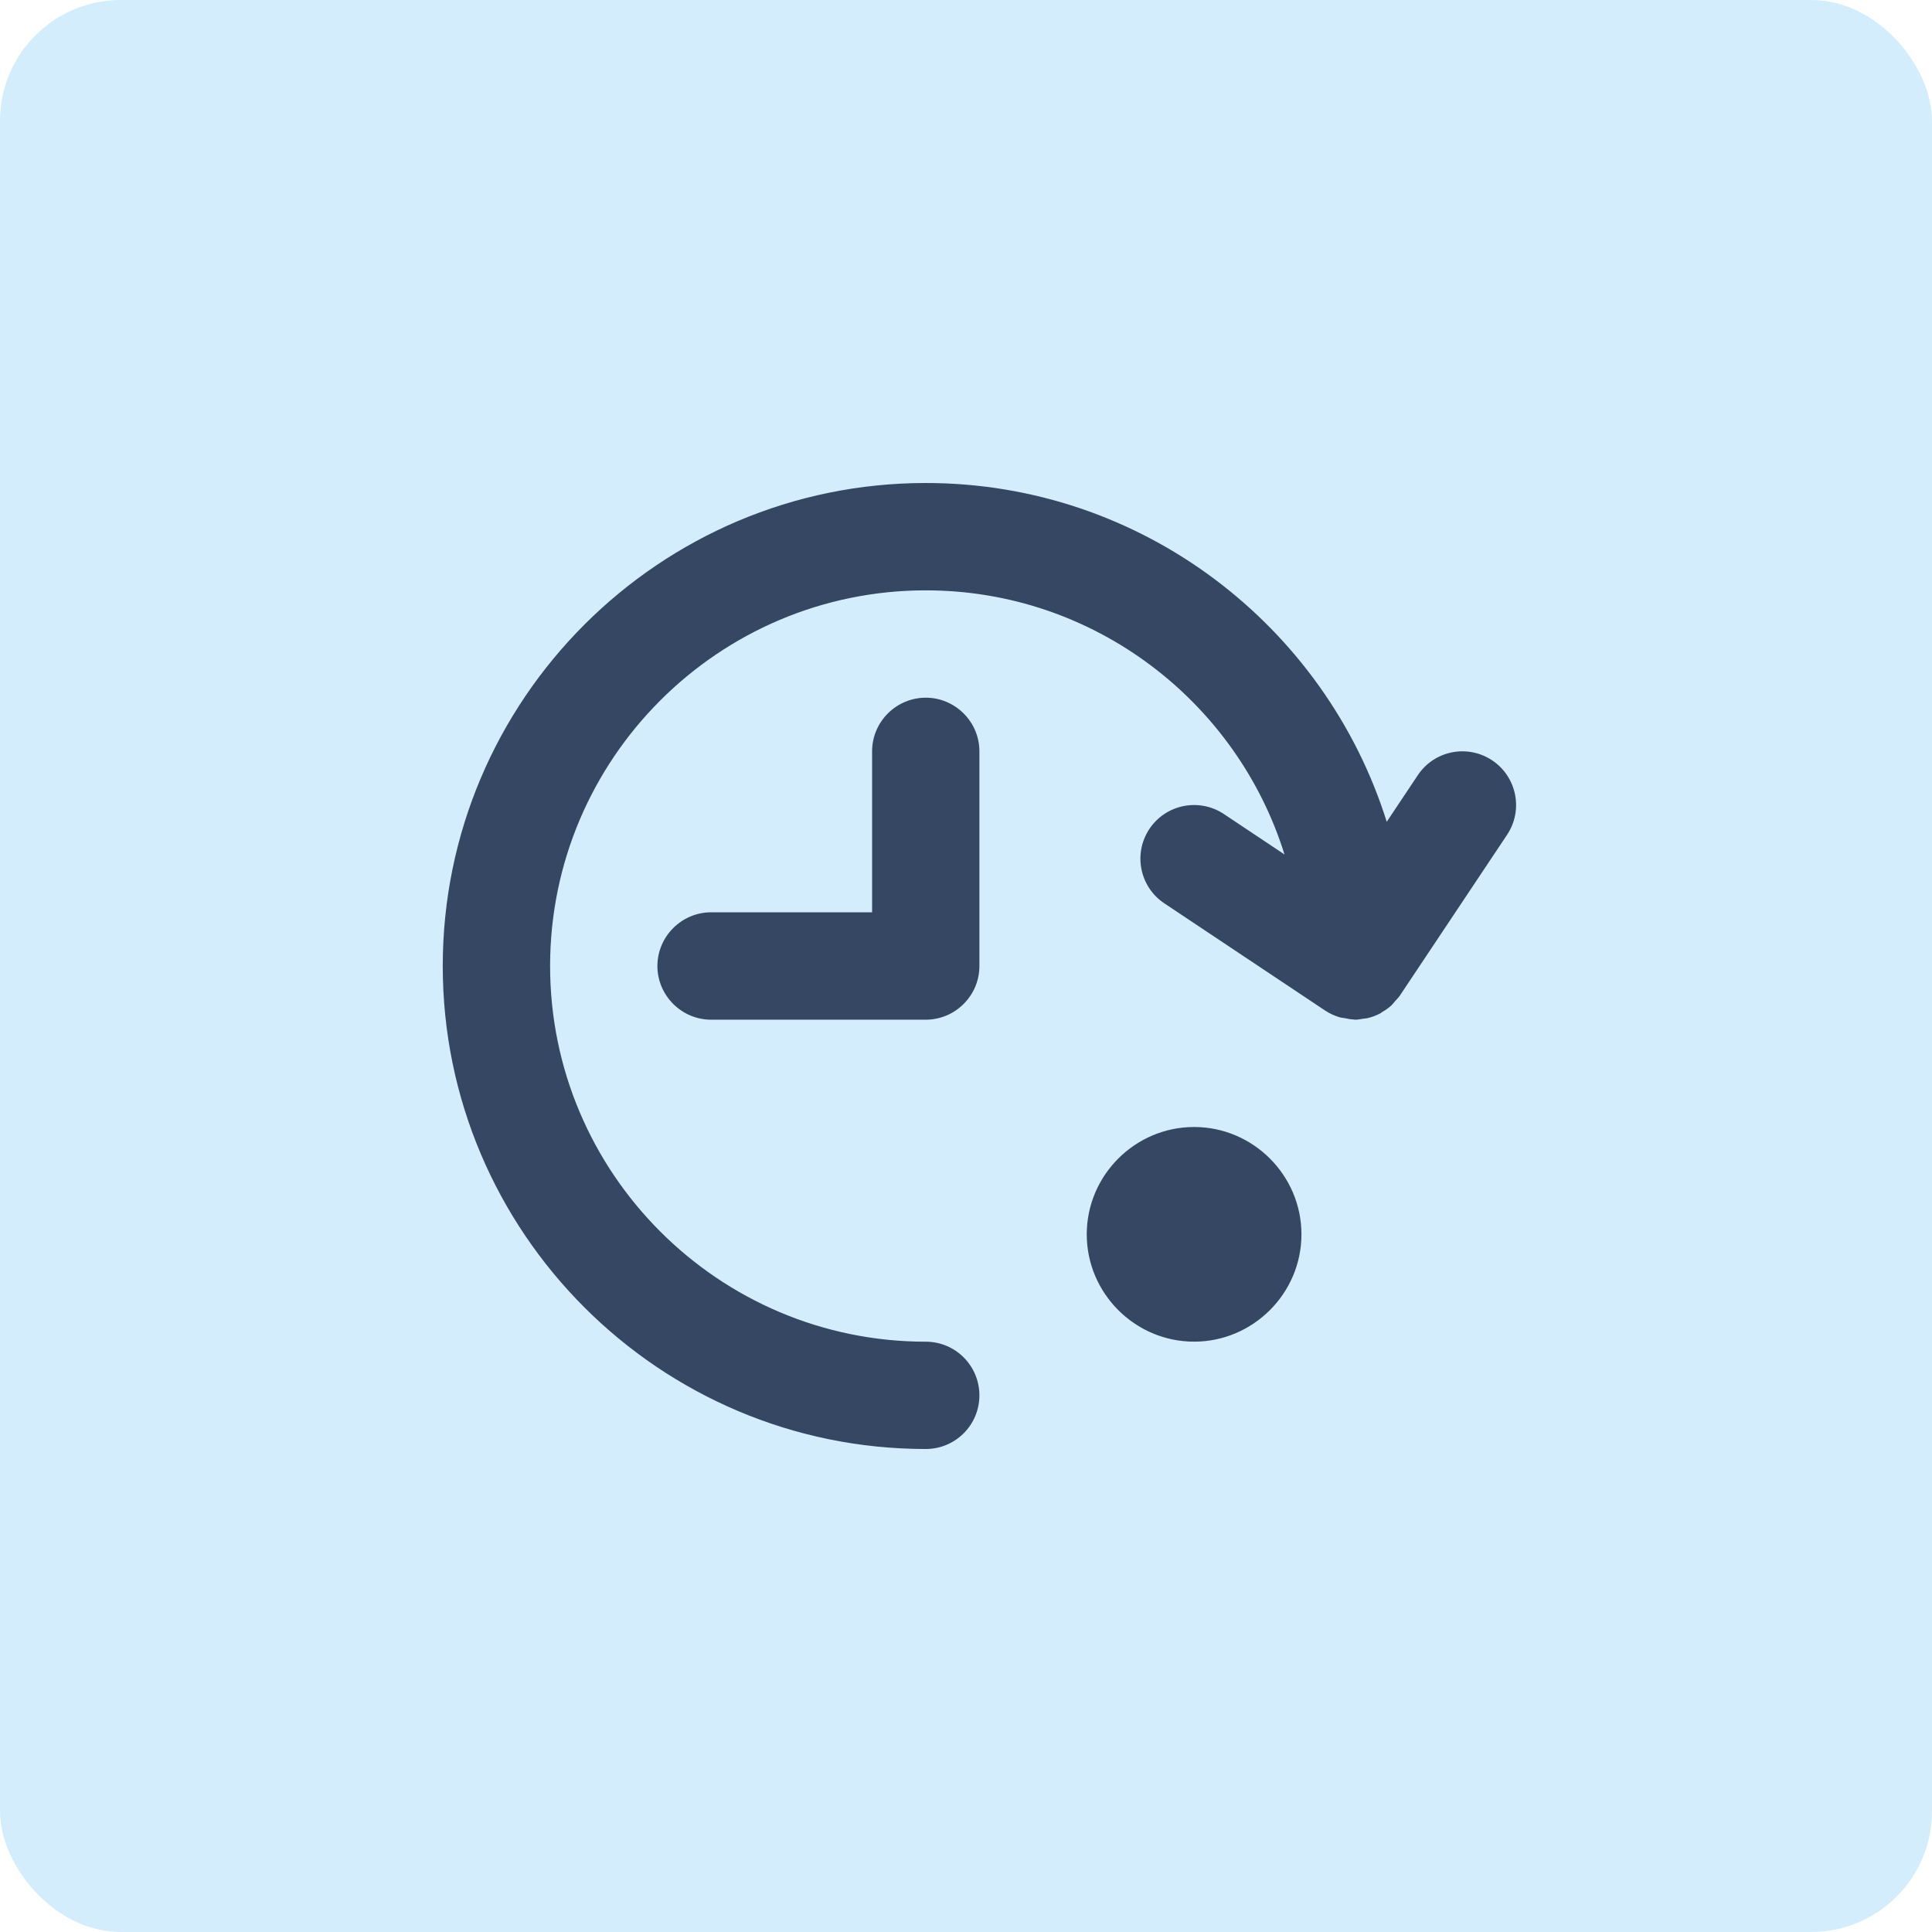 <svg xmlns="http://www.w3.org/2000/svg" width="48" height="48" viewBox="0 0 48 48">
  <g fill="none" fill-rule="evenodd">
    <rect width="48" height="48" fill="#D4EDFC" rx="3"/>
    <path fill="#354763" d="M23,12 C28.369,12 32.925,15.545 34.453,20.417 L34.453,20.417 L35.224,19.261 C35.632,18.647 36.458,18.482 37.073,18.891 C37.685,19.3 37.851,20.127 37.443,20.74 L37.443,20.74 L34.776,24.74 C34.744,24.788 34.702,24.825 34.665,24.868 C34.634,24.904 34.606,24.944 34.571,24.977 C34.5,25.042 34.423,25.095 34.342,25.142 C34.325,25.152 34.313,25.167 34.296,25.176 C34.294,25.177 34.292,25.177 34.291,25.178 C34.188,25.232 34.08,25.271 33.968,25.297 C33.939,25.304 33.909,25.303 33.88,25.308 C33.809,25.319 33.738,25.334 33.665,25.334 C33.654,25.334 33.643,25.329 33.632,25.329 C33.559,25.327 33.488,25.311 33.416,25.297 C33.367,25.288 33.318,25.286 33.269,25.27 C33.15,25.233 33.034,25.181 32.927,25.11 L32.927,25.11 L28.927,22.443 C28.314,22.034 28.149,21.207 28.557,20.594 C28.966,19.982 29.792,19.817 30.406,20.224 L30.406,20.224 L31.913,21.229 C30.73,17.432 27.181,14.667 23,14.667 C17.853,14.667 13.667,18.854 13.667,24 C13.667,29.146 17.853,33.334 23,33.334 C23.736,33.334 24.333,33.93 24.333,34.667 C24.333,35.404 23.736,36 23,36 C16.384,36 11,30.618 11,24 C11,17.383 16.384,12 23,12 Z M29.667,28 C31.133,28 32.334,29.2 32.334,30.667 C32.334,32.133 31.133,33.333 29.667,33.333 C28.2,33.333 27,32.133 27,30.667 C27,29.2 28.2,28 29.667,28 Z M23,17.334 C23.733,17.334 24.333,17.933 24.333,18.666 L24.333,18.666 L24.333,24 C24.333,24.183 24.296,24.358 24.229,24.517 C24.093,24.837 23.837,25.093 23.518,25.229 C23.358,25.296 23.184,25.334 23,25.334 L23,25.334 L17.667,25.334 C16.934,25.334 16.333,24.733 16.333,24 C16.333,23.267 16.934,22.666 17.667,22.666 L17.667,22.666 L21.667,22.666 L21.667,18.666 C21.667,17.933 22.267,17.334 23,17.334 Z"/>
  </g>
</svg>
